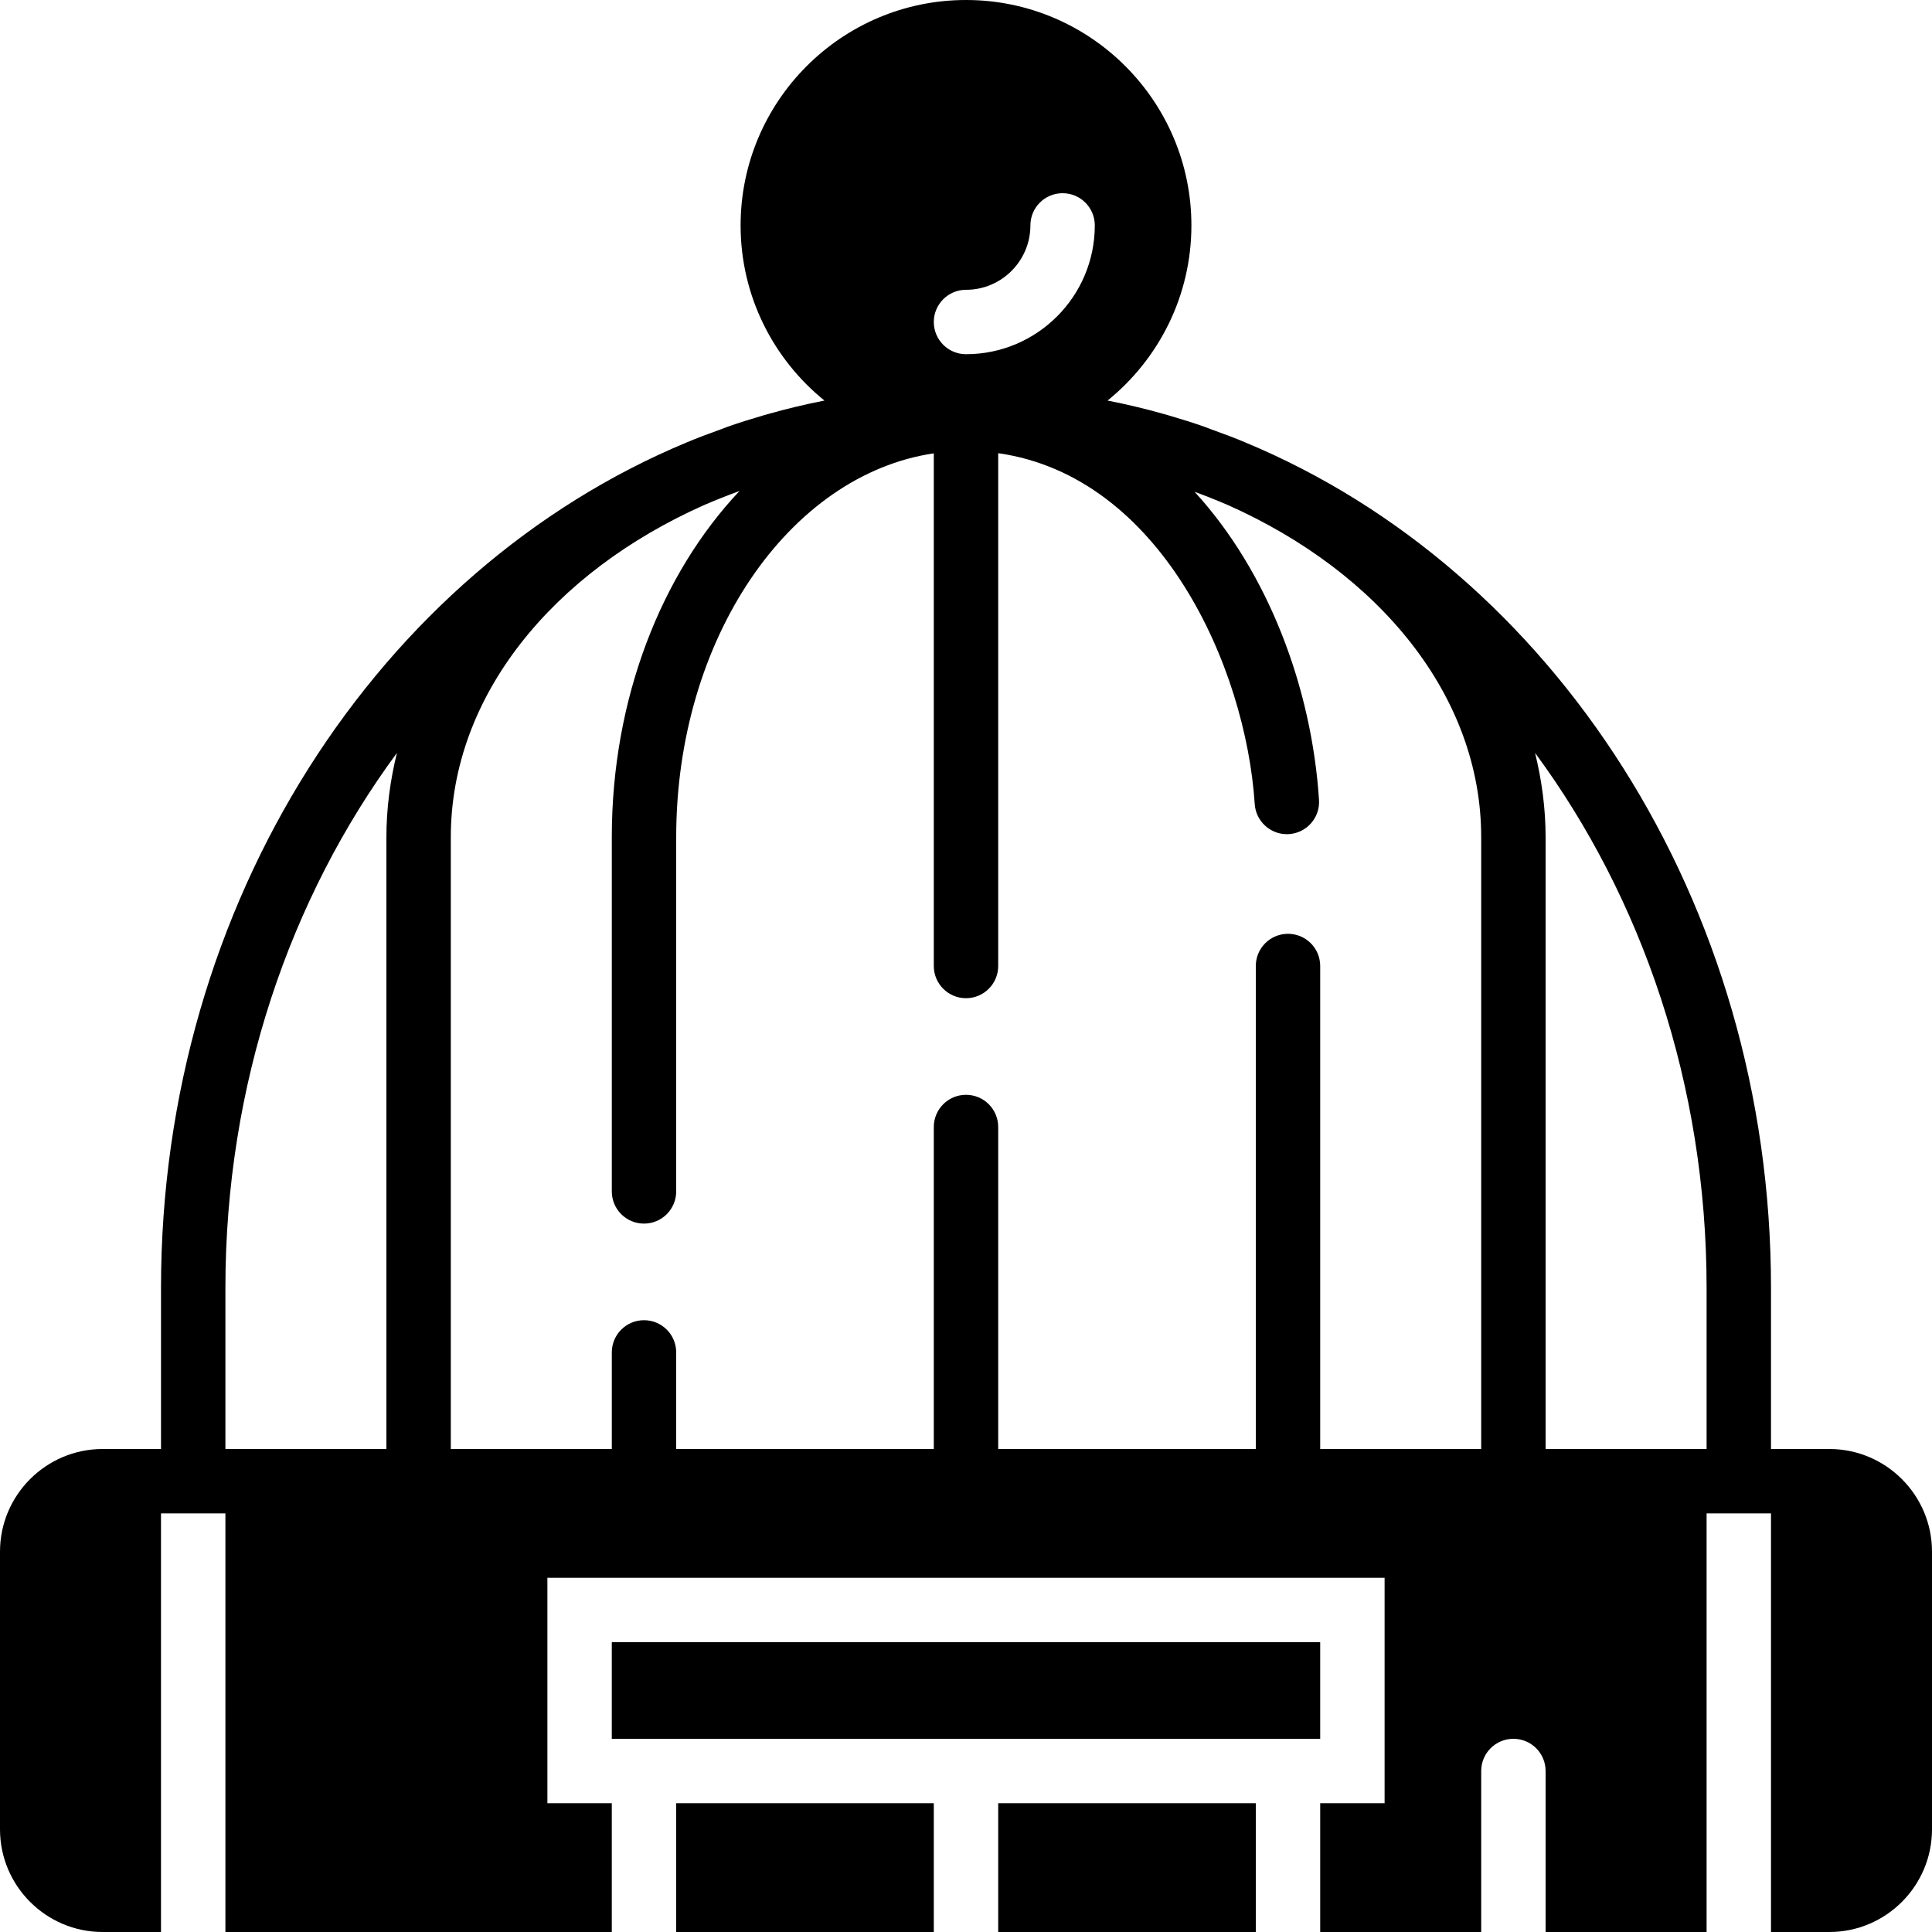 <?xml version="1.0" encoding="iso-8859-1"?>
<!-- Uploaded to: SVG Repo, www.svgrepo.com, Generator: SVG Repo Mixer Tools -->
<svg fill="#000000" version="1.1" id="Layer_1" xmlns="http://www.w3.org/2000/svg" xmlns:xlink="http://www.w3.org/1999/xlink" 
	 viewBox="0 0 512 512" xml:space="preserve">
<g transform="translate(0 -1)">
	<g>
		<g>
			<rect x="162.132" y="436.2" width="187.733" height="25.6"/>
			<rect x="179.198" y="478.867" width="68.267" height="34.133"/>
			<polygon points="264.533,513 332.8,513 332.8,504.467 332.8,495.933 332.8,478.867 264.533,478.867 			"/>
			<path d="M484.796,385h-15.462v-42.667c0-102.588-58.035-190.259-139.255-224.06c-2.884-1.237-5.88-2.321-8.875-3.413
				c-0.657-0.239-1.314-0.512-1.98-0.751c-3.072-1.084-6.204-2.057-9.378-2.987c-0.452-0.128-0.905-0.256-1.357-0.384
				c-4.89-1.391-9.873-2.586-14.976-3.584c13.534-10.957,22.221-27.691,22.221-46.421C315.733,27.803,288.939,1,256,1
				s-59.733,26.803-59.733,59.733c0,18.731,8.687,35.465,22.221,46.421c-5.103,0.998-10.086,2.193-14.976,3.584
				c-0.452,0.128-0.905,0.256-1.357,0.384c-3.174,0.93-6.306,1.903-9.378,2.987c-0.666,0.239-1.323,0.512-1.98,0.751
				c-2.995,1.092-5.99,2.176-8.875,3.413c-81.22,33.801-139.255,121.472-139.255,224.06V385H27.204C12.203,385,0,397.211,0,412.204
				v73.591C0,500.789,12.203,513,27.204,513h15.462V402.067h17.067V513h102.4v-34.133h-17.067v-59.733h221.867v59.733h-17.067
				v17.067v8.533V513h42.667v-42.667c0-4.719,3.823-8.533,8.533-8.533c4.71,0,8.533,3.814,8.533,8.533V513h42.667V402.067h17.067
				V513h15.462C499.797,513,512,500.789,512,485.796v-73.591C512,397.211,499.797,385,484.796,385z M102.4,222.867V385H59.733
				v-42.667c0-53.888,17.092-103.33,45.457-141.807C103.415,207.771,102.4,215.221,102.4,222.867z M256,77.8
				c9.412,0,17.067-7.654,17.067-17.067c0-4.719,3.823-8.533,8.533-8.533c4.71,0,8.533,3.814,8.533,8.533
				c0,18.825-15.309,34.133-34.133,34.133c-4.71,0-8.533-3.814-8.533-8.533S251.29,77.8,256,77.8z M392.533,385h-42.667V257
				c0-4.719-3.823-8.533-8.533-8.533c-4.71,0-8.533,3.814-8.533,8.533v128h-68.267v-85.333c0-4.719-3.823-8.533-8.533-8.533
				c-4.71,0-8.533,3.814-8.533,8.533V385H179.2v-25.6c0-4.719-3.823-8.533-8.533-8.533c-4.71,0-8.533,3.814-8.533,8.533V385h-42.667
				V222.867c0-37.453,27.034-70.178,67.149-88.03c3.081-1.323,6.204-2.569,9.361-3.721c-20.659,21.931-33.843,54.912-33.843,91.75
				v93.867c0,4.719,3.823,8.533,8.533,8.533c4.71,0,8.533-3.814,8.533-8.533v-93.867c0-52.617,29.926-96.043,68.267-101.726V257
				c0,4.719,3.823,8.533,8.533,8.533c4.71,0,8.533-3.814,8.533-8.533V121.098c43.025,6.127,65.613,56.576,67.985,92.996
				c0.299,4.506,4.053,7.97,8.508,7.97c0.188,0,0.375-0.009,0.563-0.017c4.71-0.307,8.269-4.361,7.962-9.071
				c-1.928-29.628-13.414-60.305-32.973-81.647c2.97,1.092,5.905,2.261,8.806,3.507c40.115,17.852,67.149,50.577,67.149,88.03V385z
				 M452.267,385H409.6V222.867c0-7.646-1.016-15.095-2.79-22.34c28.365,38.477,45.457,87.919,45.457,141.807V385z"/>
		</g>
	</g>
</g>
</svg>